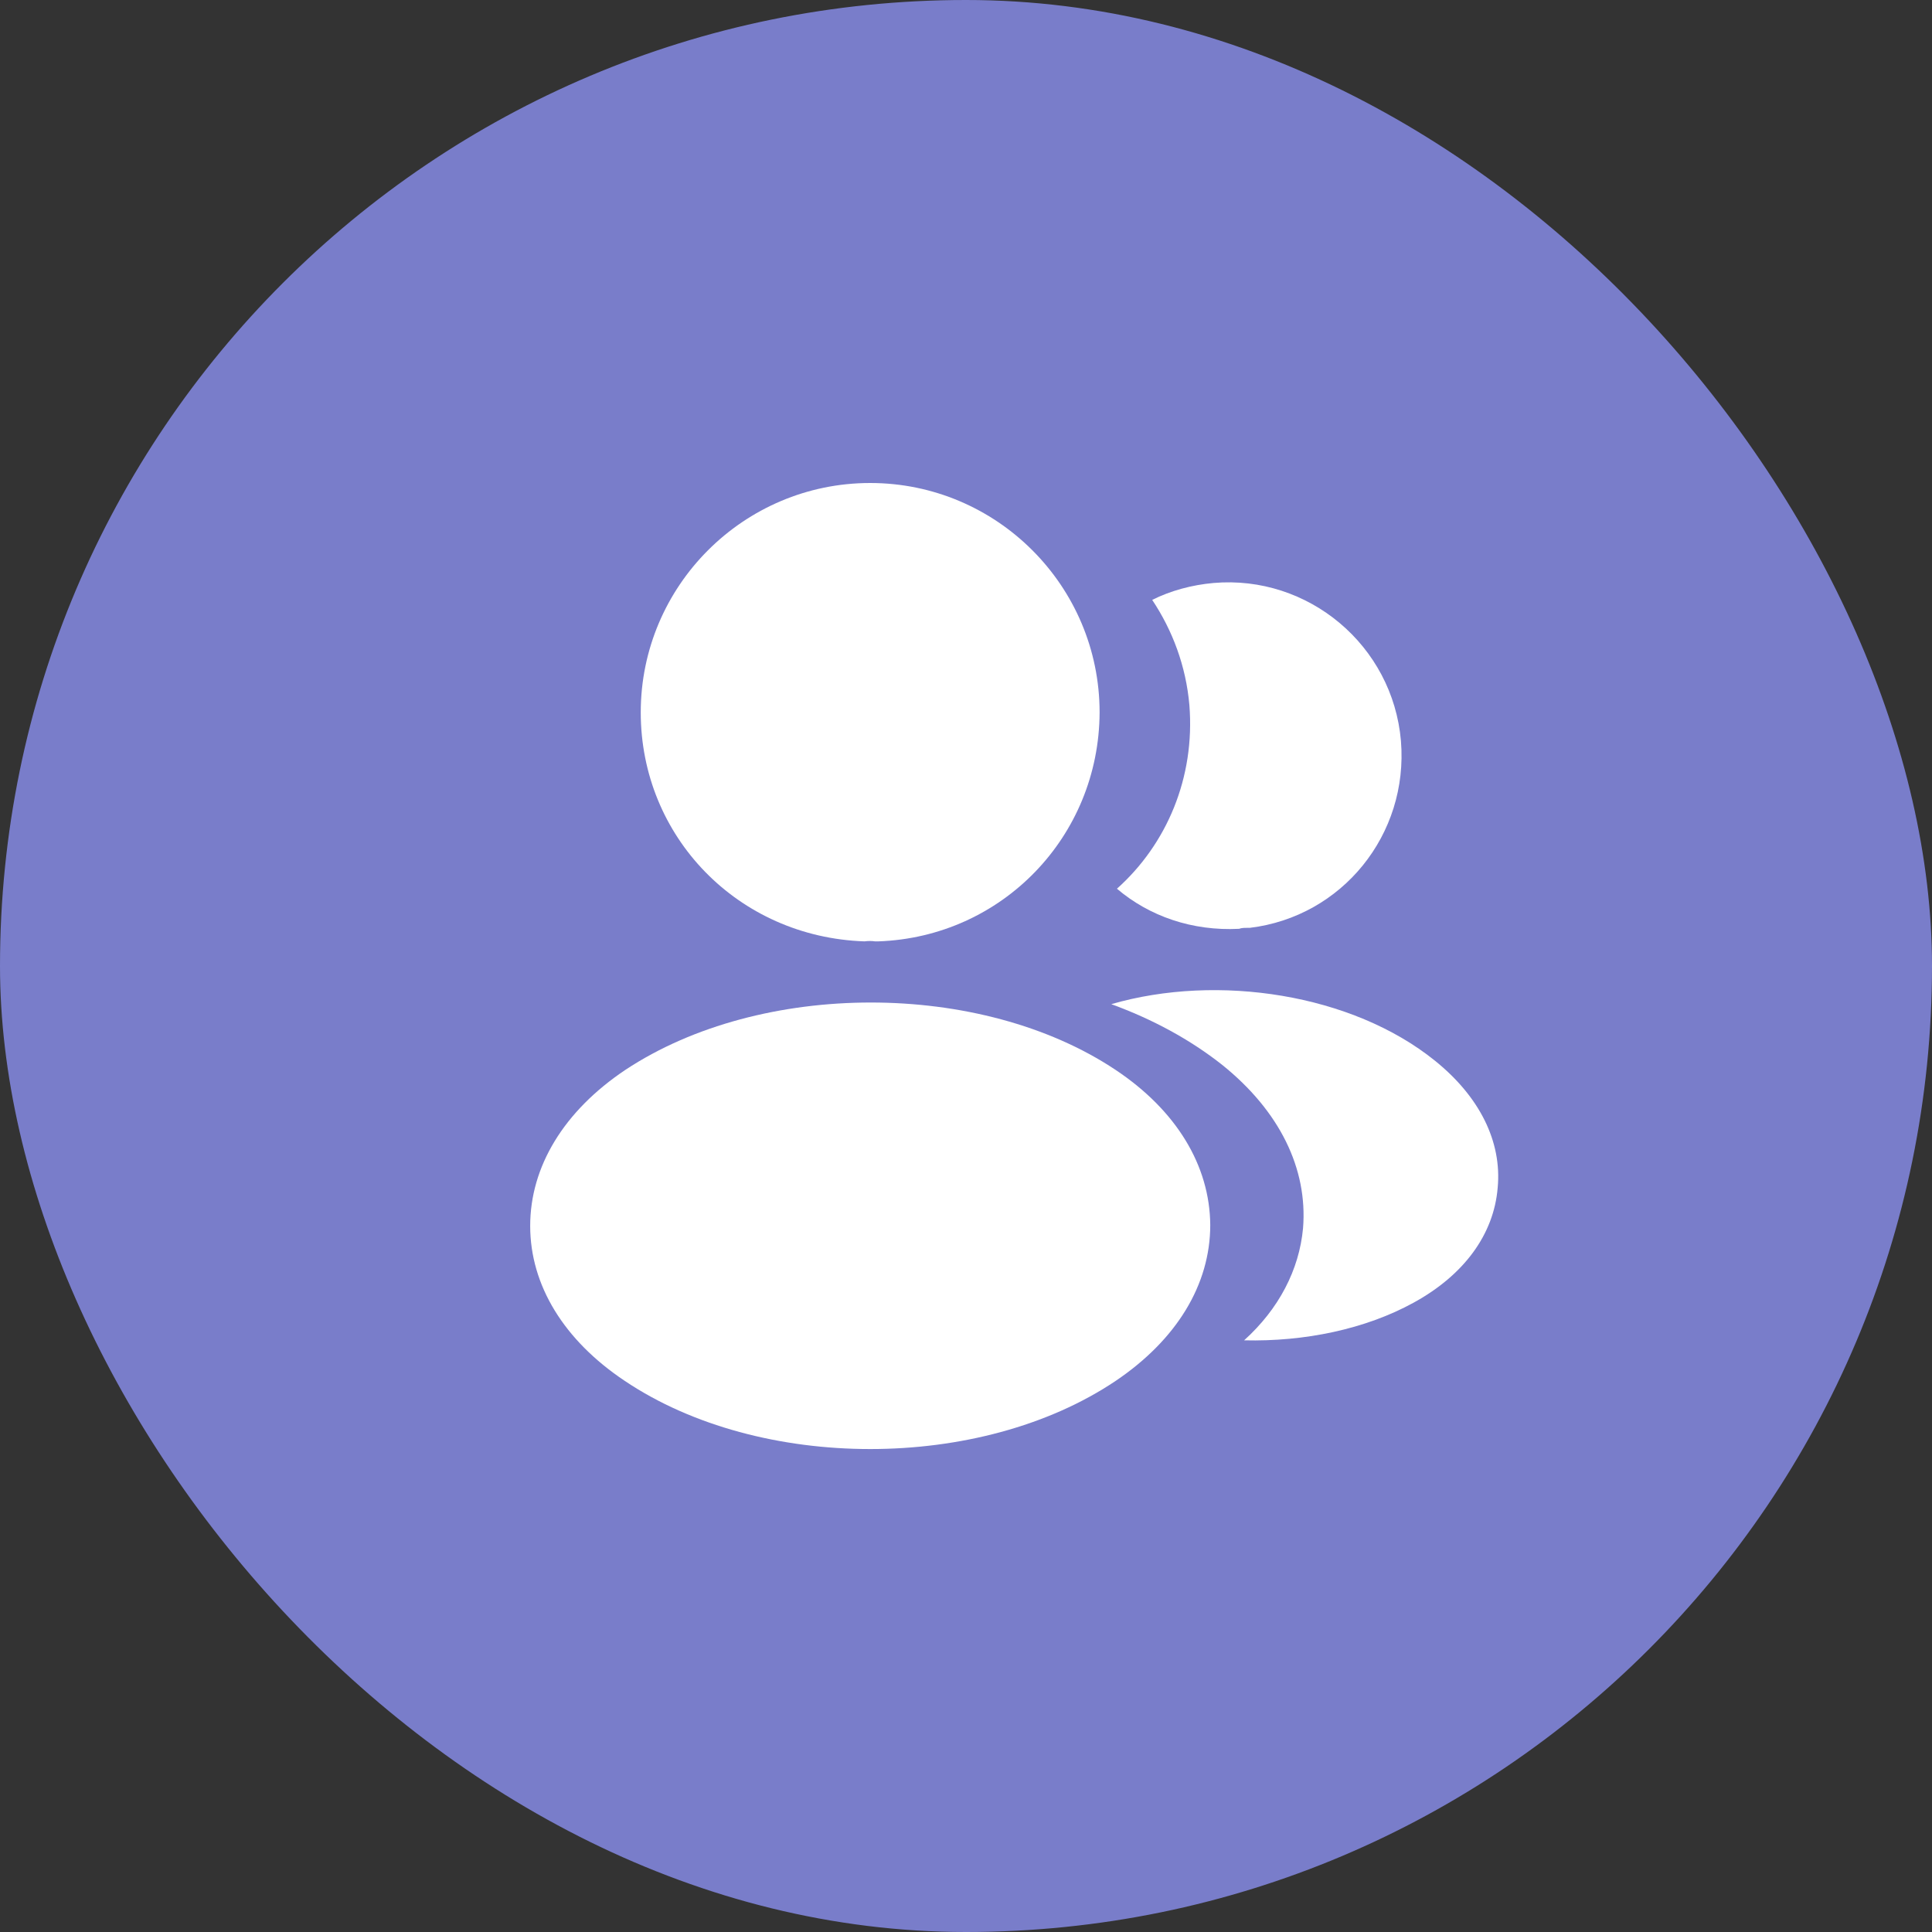 <svg width="40" height="40" viewBox="0 0 40 40" fill="none" xmlns="http://www.w3.org/2000/svg">
<rect x="0" y="0" width="40" height="40" fill="#333333" stroke="none"/>
<rect width="40" height="40" rx="20" fill="#797DCA"/>
<path d="M18.016 10C15.396 10 13.266 12.13 13.266 14.75C13.266 17.32 15.276 19.4 17.896 19.49C17.976 19.48 18.056 19.48 18.116 19.49C18.136 19.49 18.146 19.49 18.166 19.49C18.176 19.49 18.176 19.49 18.186 19.49C20.746 19.4 22.756 17.32 22.766 14.75C22.766 12.13 20.636 10 18.016 10Z" fill="white"/>
<path d="M23.097 22.151C20.307 20.291 15.757 20.291 12.947 22.151C11.677 23.001 10.977 24.151 10.977 25.381C10.977 26.611 11.677 27.751 12.937 28.591C14.337 29.531 16.177 30.001 18.017 30.001C19.857 30.001 21.697 29.531 23.097 28.591C24.357 27.741 25.057 26.601 25.057 25.361C25.047 24.131 24.357 22.991 23.097 22.151Z" fill="white"/>
<path d="M29.005 15.34C29.165 17.28 27.785 18.98 25.875 19.21C25.865 19.21 25.865 19.21 25.855 19.21H25.825C25.765 19.21 25.705 19.21 25.655 19.23C24.685 19.28 23.795 18.97 23.125 18.4C24.155 17.48 24.745 16.1 24.625 14.6C24.555 13.79 24.275 13.05 23.855 12.42C24.235 12.23 24.675 12.11 25.125 12.07C27.085 11.9 28.835 13.36 29.005 15.34Z" fill="white"/>
<path d="M31.008 24.59C30.928 25.56 30.308 26.4 29.268 26.97C28.268 27.52 27.008 27.78 25.758 27.75C26.478 27.1 26.898 26.29 26.978 25.43C27.078 24.19 26.488 23 25.308 22.05C24.638 21.52 23.858 21.1 23.008 20.79C25.218 20.15 27.998 20.58 29.708 21.96C30.628 22.7 31.098 23.63 31.008 24.59Z" fill="white"/>
</svg>
